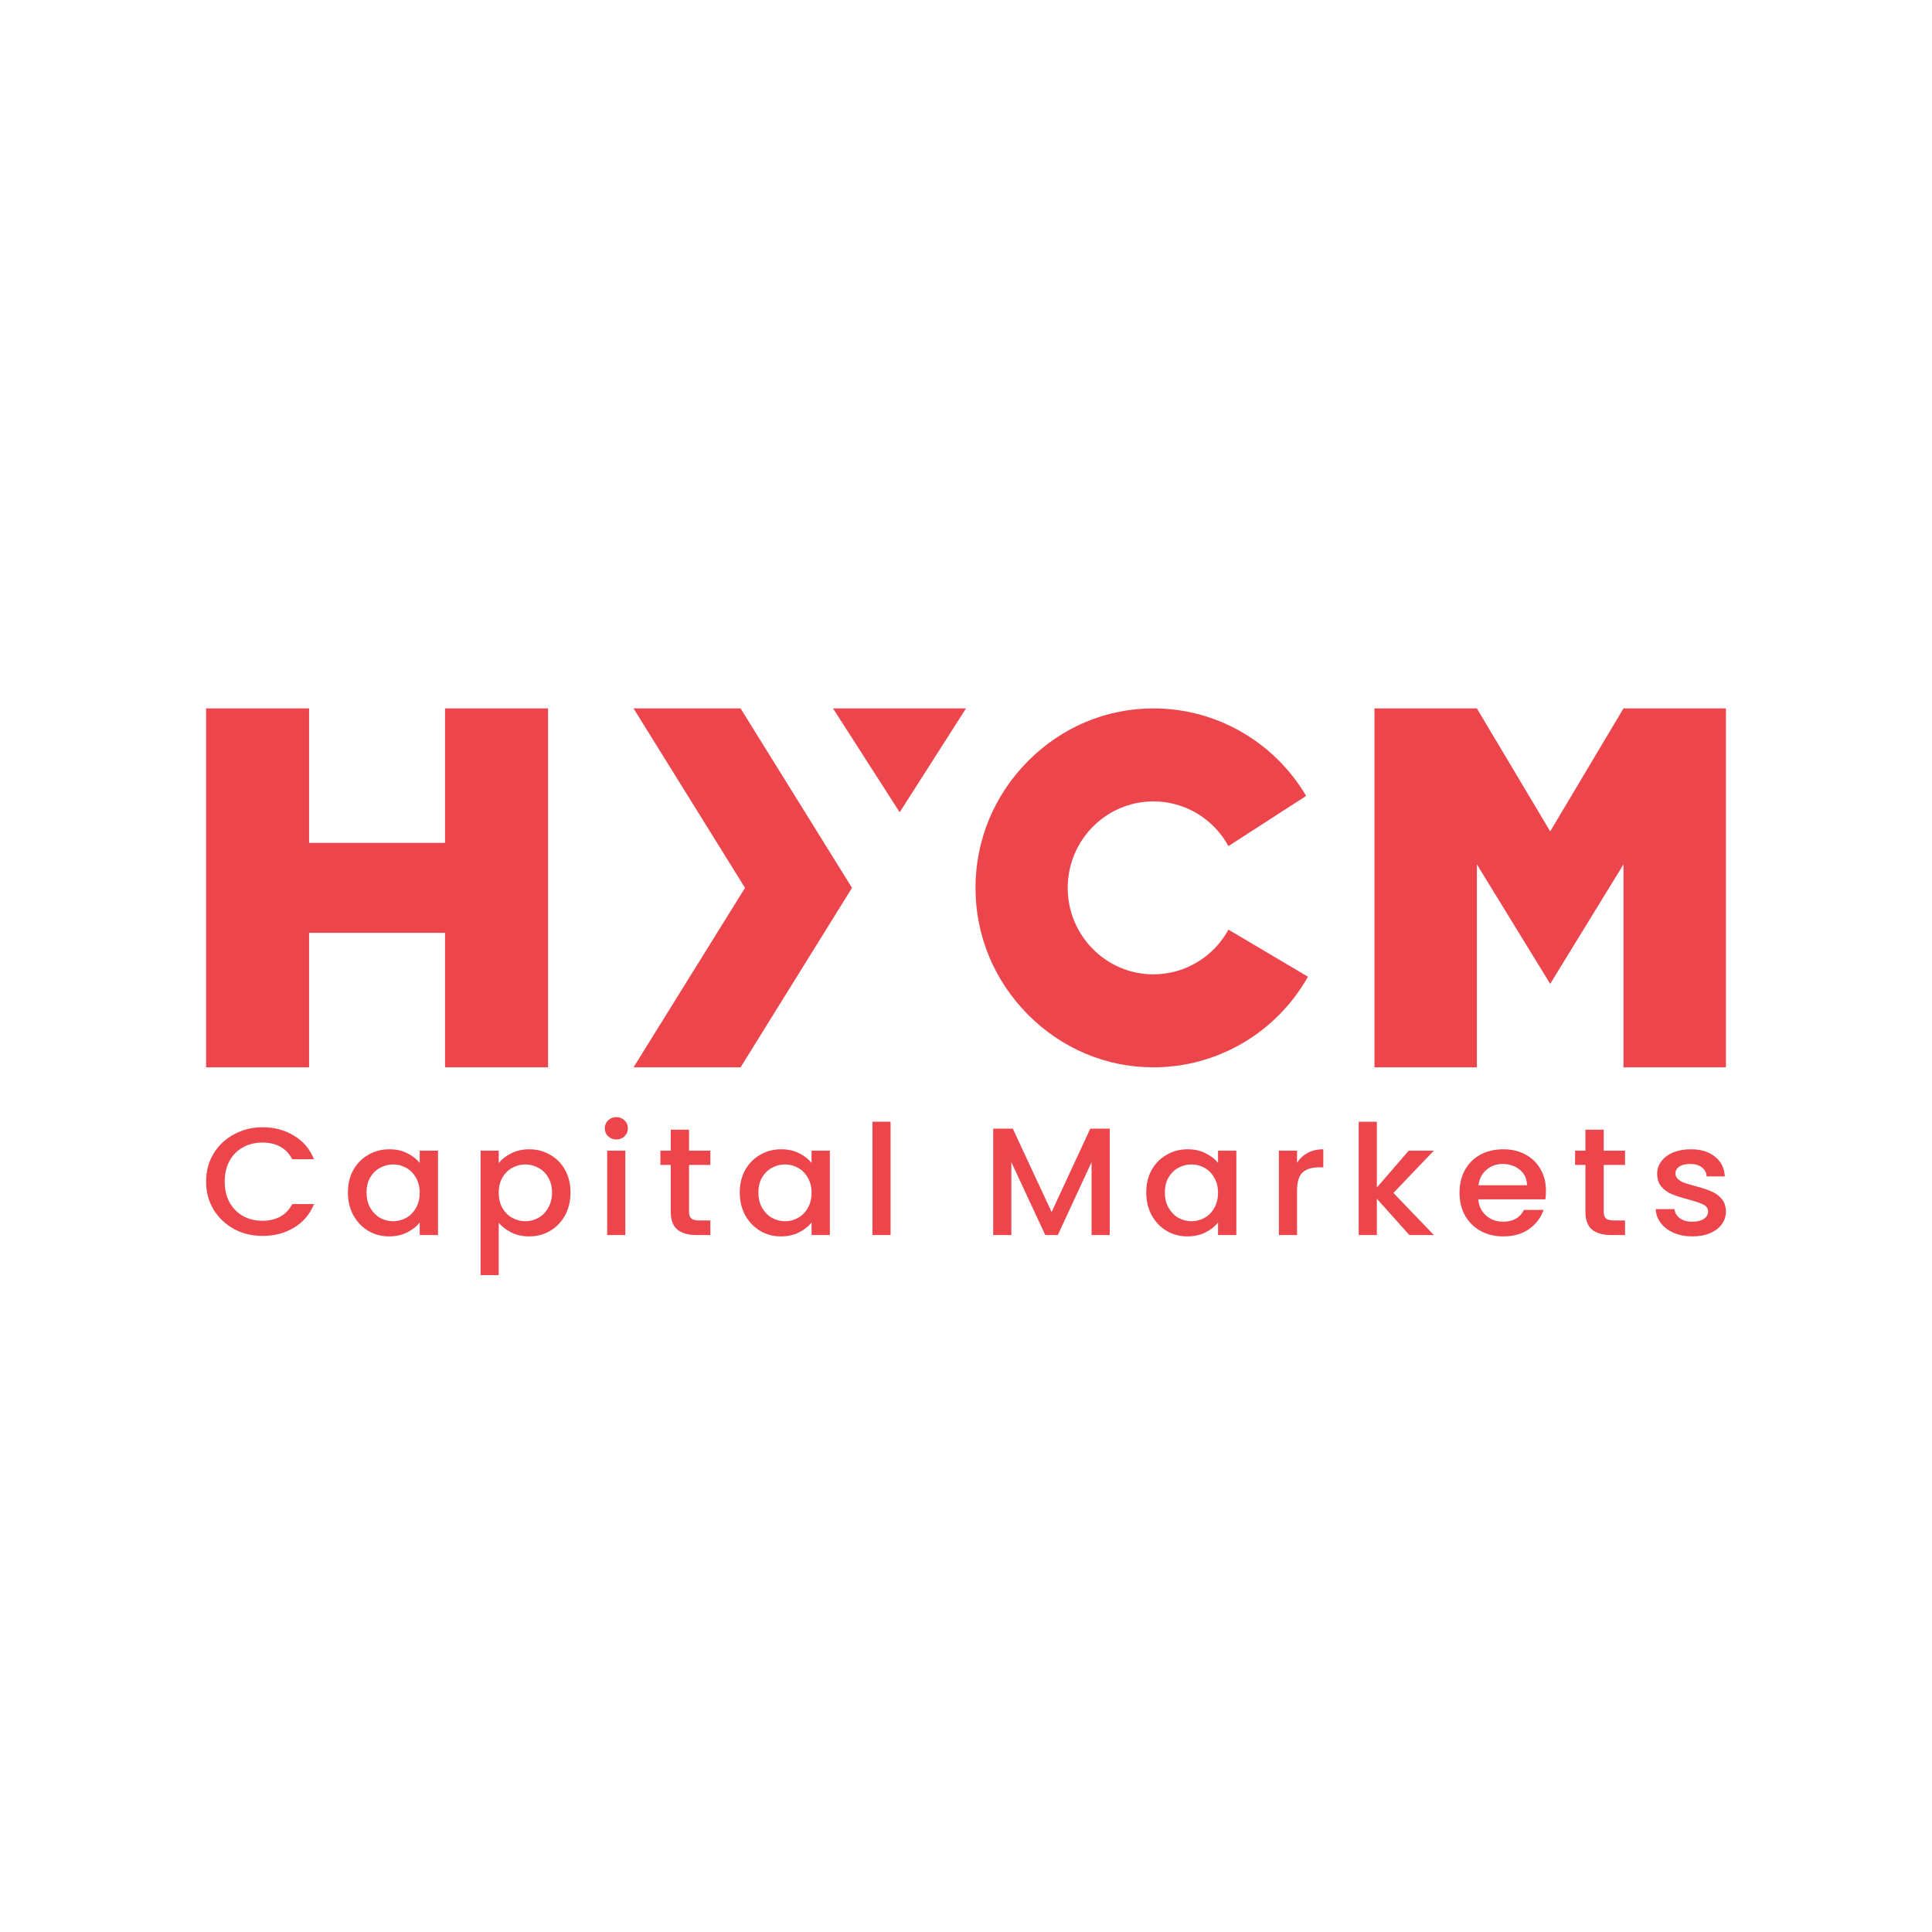 <?xml version="1.0" encoding="UTF-8" standalone="no"?><svg width="150" height="150" viewBox="0 0 150 150" fill="none" xmlns="http://www.w3.org/2000/svg">
<rect width="150" height="150" fill="white"/>
<path fill-rule="evenodd" clip-rule="evenodd" d="M95.375 72.179C94.203 74.321 91.977 75.648 89.548 75.648C85.88 75.648 82.897 72.635 82.897 68.935C82.897 65.231 85.88 62.221 89.548 62.221C91.98 62.221 94.206 63.549 95.375 65.692L95.387 65.685L101.409 61.794C98.923 57.589 94.434 55 89.548 55C85.886 55 82.425 56.456 79.803 59.101C77.181 61.744 75.737 65.238 75.737 68.935C75.737 72.629 77.181 76.124 79.803 78.766C82.425 81.41 85.886 82.867 89.548 82.867C94.526 82.867 99.093 80.18 101.55 75.832L95.439 72.214L95.375 72.179ZM23.997 65.44H34.553V55H42.55V82.867H34.553V72.426H23.997V82.867H16V55H23.997V65.44ZM120.357 64.548L126.048 55H134V82.867H126.048V67.109L120.357 76.387L114.664 67.109V82.867H106.712V55H114.664L120.357 64.548ZM66.15 68.933L57.497 82.867H49.187L57.843 68.933L49.187 55H57.497L66.15 68.933ZM75 55L70.274 62.405L69.852 63.067L65.49 56.27L64.675 55H75Z" fill="#EC464C"/>
<path d="M16 91.738C16 90.93 16.194 90.205 16.581 89.563C16.976 88.921 17.508 88.422 18.175 88.066C18.851 87.701 19.588 87.519 20.387 87.519C21.302 87.519 22.113 87.737 22.822 88.173C23.539 88.6 24.058 89.21 24.379 90.003H22.686C22.463 89.567 22.154 89.242 21.759 89.028C21.363 88.814 20.906 88.707 20.387 88.707C19.819 88.707 19.312 88.83 18.867 89.076C18.422 89.322 18.072 89.674 17.817 90.134C17.57 90.593 17.446 91.128 17.446 91.738C17.446 92.348 17.57 92.883 17.817 93.343C18.072 93.802 18.422 94.159 18.867 94.412C19.312 94.658 19.819 94.781 20.387 94.781C20.906 94.781 21.363 94.674 21.759 94.46C22.154 94.246 22.463 93.921 22.686 93.485H24.379C24.058 94.278 23.539 94.888 22.822 95.316C22.113 95.743 21.302 95.957 20.387 95.957C19.58 95.957 18.842 95.779 18.175 95.423C17.508 95.058 16.976 94.555 16.581 93.913C16.194 93.271 16 92.546 16 91.738Z" fill="#EC464C"/>
<path d="M27.012 92.582C27.012 91.924 27.152 91.342 27.433 90.835C27.721 90.328 28.108 89.936 28.594 89.658C29.088 89.373 29.632 89.23 30.226 89.23C30.761 89.23 31.227 89.333 31.622 89.539C32.026 89.737 32.347 89.987 32.586 90.288V89.337H34.007V95.886H32.586V94.912C32.347 95.221 32.022 95.478 31.61 95.684C31.198 95.89 30.728 95.993 30.201 95.993C29.616 95.993 29.08 95.85 28.594 95.565C28.108 95.272 27.721 94.868 27.433 94.353C27.152 93.83 27.012 93.24 27.012 92.582ZM32.586 92.606C32.586 92.154 32.487 91.762 32.289 91.429C32.1 91.096 31.849 90.843 31.535 90.668C31.222 90.494 30.885 90.407 30.522 90.407C30.16 90.407 29.822 90.494 29.509 90.668C29.196 90.835 28.94 91.084 28.742 91.417C28.553 91.742 28.458 92.13 28.458 92.582C28.458 93.034 28.553 93.43 28.742 93.77C28.94 94.111 29.196 94.373 29.509 94.555C29.83 94.729 30.168 94.816 30.522 94.816C30.885 94.816 31.222 94.729 31.535 94.555C31.849 94.381 32.1 94.127 32.289 93.794C32.487 93.454 32.586 93.057 32.586 92.606Z" fill="#EC464C"/>
<path d="M38.72 90.3C38.959 89.999 39.285 89.745 39.697 89.539C40.109 89.333 40.574 89.23 41.093 89.23C41.686 89.23 42.226 89.373 42.712 89.658C43.206 89.936 43.594 90.328 43.874 90.835C44.154 91.342 44.294 91.924 44.294 92.582C44.294 93.24 44.154 93.83 43.874 94.353C43.594 94.868 43.206 95.272 42.712 95.565C42.226 95.85 41.686 95.993 41.093 95.993C40.574 95.993 40.113 95.894 39.709 95.696C39.305 95.49 38.976 95.236 38.72 94.935V99H37.312V89.337H38.72V90.3ZM42.86 92.582C42.86 92.13 42.761 91.742 42.564 91.417C42.374 91.084 42.119 90.835 41.797 90.668C41.484 90.494 41.147 90.407 40.784 90.407C40.43 90.407 40.092 90.494 39.771 90.668C39.458 90.843 39.202 91.096 39.005 91.429C38.815 91.762 38.72 92.154 38.72 92.606C38.72 93.057 38.815 93.454 39.005 93.794C39.202 94.127 39.458 94.381 39.771 94.555C40.092 94.729 40.43 94.816 40.784 94.816C41.147 94.816 41.484 94.729 41.797 94.555C42.119 94.373 42.374 94.111 42.564 93.77C42.761 93.43 42.86 93.034 42.86 92.582Z" fill="#EC464C"/>
<path d="M47.858 88.47C47.602 88.47 47.388 88.386 47.215 88.22C47.042 88.054 46.956 87.848 46.956 87.602C46.956 87.356 47.042 87.15 47.215 86.984C47.388 86.818 47.602 86.734 47.858 86.734C48.105 86.734 48.315 86.818 48.488 86.984C48.661 87.15 48.748 87.356 48.748 87.602C48.748 87.848 48.661 88.054 48.488 88.22C48.315 88.386 48.105 88.47 47.858 88.47ZM48.55 89.337V95.886H47.141V89.337H48.55Z" fill="#EC464C"/>
<path d="M53.497 90.443V94.068C53.497 94.313 53.555 94.492 53.67 94.603C53.794 94.706 54 94.757 54.288 94.757H55.153V95.886H54.041C53.407 95.886 52.92 95.743 52.583 95.458C52.245 95.173 52.076 94.709 52.076 94.068V90.443H51.273V89.337H52.076V87.709H53.497V89.337H55.153V90.443H53.497Z" fill="#EC464C"/>
<path d="M57.436 92.582C57.436 91.924 57.576 91.342 57.856 90.835C58.145 90.328 58.532 89.936 59.018 89.658C59.512 89.373 60.056 89.23 60.649 89.23C61.185 89.23 61.65 89.333 62.046 89.539C62.449 89.737 62.771 89.987 63.01 90.288V89.337H64.431V95.886H63.01V94.912C62.771 95.221 62.445 95.478 62.033 95.684C61.621 95.89 61.152 95.993 60.624 95.993C60.039 95.993 59.504 95.85 59.018 95.565C58.532 95.272 58.145 94.868 57.856 94.353C57.576 93.83 57.436 93.24 57.436 92.582ZM63.01 92.606C63.01 92.154 62.911 91.762 62.713 91.429C62.523 91.096 62.272 90.843 61.959 90.668C61.646 90.494 61.308 90.407 60.946 90.407C60.583 90.407 60.245 90.494 59.932 90.668C59.619 90.835 59.364 91.084 59.166 91.417C58.977 91.742 58.882 92.13 58.882 92.582C58.882 93.034 58.977 93.43 59.166 93.77C59.364 94.111 59.619 94.373 59.932 94.555C60.254 94.729 60.592 94.816 60.946 94.816C61.308 94.816 61.646 94.729 61.959 94.555C62.272 94.381 62.523 94.127 62.713 93.794C62.911 93.454 63.01 93.057 63.01 92.606Z" fill="#EC464C"/>
<path d="M69.144 87.091V95.886H67.735V87.091H69.144Z" fill="#EC464C"/>
<path d="M86.158 87.626V95.886H84.749V90.229L82.129 95.886H81.153L78.521 90.229V95.886H77.112V87.626H78.632L81.647 94.103L84.65 87.626H86.158Z" fill="#EC464C"/>
<path d="M88.994 92.582C88.994 91.924 89.134 91.342 89.414 90.835C89.703 90.328 90.09 89.936 90.576 89.658C91.07 89.373 91.614 89.23 92.207 89.23C92.743 89.23 93.208 89.333 93.604 89.539C94.007 89.737 94.329 89.987 94.568 90.288V89.337H95.989V95.886H94.568V94.912C94.329 95.221 94.003 95.478 93.591 95.684C93.18 95.89 92.71 95.993 92.183 95.993C91.598 95.993 91.062 95.85 90.576 95.565C90.09 95.272 89.703 94.868 89.414 94.353C89.134 93.83 88.994 93.24 88.994 92.582ZM94.568 92.606C94.568 92.154 94.469 91.762 94.271 91.429C94.082 91.096 93.83 90.843 93.517 90.668C93.204 90.494 92.866 90.407 92.504 90.407C92.141 90.407 91.804 90.494 91.49 90.668C91.177 90.835 90.922 91.084 90.724 91.417C90.535 91.742 90.44 92.13 90.44 92.582C90.44 93.034 90.535 93.43 90.724 93.77C90.922 94.111 91.177 94.373 91.49 94.555C91.812 94.729 92.15 94.816 92.504 94.816C92.866 94.816 93.204 94.729 93.517 94.555C93.83 94.381 94.082 94.127 94.271 93.794C94.469 93.454 94.568 93.057 94.568 92.606Z" fill="#EC464C"/>
<path d="M100.702 90.288C100.908 89.955 101.18 89.698 101.518 89.516C101.864 89.325 102.272 89.23 102.741 89.23V90.633H102.383C101.831 90.633 101.411 90.767 101.122 91.037C100.842 91.306 100.702 91.774 100.702 92.439V95.886H99.293V89.337H100.702V90.288Z" fill="#EC464C"/>
<path d="M108.184 92.618L111.323 95.886H109.42L106.899 93.069V95.886H105.49V87.091H106.899V92.202L109.371 89.337H111.323L108.184 92.618Z" fill="#EC464C"/>
<path d="M120.028 92.451C120.028 92.697 120.012 92.919 119.979 93.117H114.776C114.817 93.64 115.019 94.06 115.381 94.377C115.744 94.694 116.189 94.852 116.716 94.852C117.474 94.852 118.009 94.547 118.323 93.937H119.843C119.637 94.539 119.262 95.034 118.718 95.423C118.182 95.803 117.515 95.993 116.716 95.993C116.065 95.993 115.48 95.854 114.961 95.577C114.45 95.292 114.047 94.896 113.75 94.388C113.462 93.874 113.317 93.279 113.317 92.606C113.317 91.932 113.457 91.342 113.738 90.835C114.026 90.32 114.426 89.924 114.936 89.646C115.455 89.369 116.049 89.23 116.716 89.23C117.359 89.23 117.931 89.365 118.434 89.634C118.936 89.904 119.328 90.284 119.608 90.775C119.888 91.259 120.028 91.817 120.028 92.451ZM118.557 92.023C118.549 91.524 118.364 91.124 118.001 90.823C117.639 90.522 117.19 90.371 116.654 90.371C116.168 90.371 115.752 90.522 115.406 90.823C115.06 91.116 114.854 91.516 114.788 92.023H118.557Z" fill="#EC464C"/>
<path d="M124.512 90.443V94.068C124.512 94.313 124.57 94.492 124.685 94.603C124.809 94.706 125.015 94.757 125.303 94.757H126.168V95.886H125.056C124.421 95.886 123.935 95.743 123.597 95.458C123.26 95.173 123.091 94.709 123.091 94.068V90.443H122.288V89.337H123.091V87.709H124.512V89.337H126.168V90.443H124.512Z" fill="#EC464C"/>
<path d="M131.392 95.993C130.857 95.993 130.375 95.902 129.946 95.72C129.526 95.529 129.192 95.276 128.945 94.959C128.698 94.634 128.566 94.274 128.55 93.877H130.008C130.033 94.155 130.169 94.388 130.416 94.579C130.671 94.761 130.988 94.852 131.367 94.852C131.763 94.852 132.068 94.781 132.282 94.638C132.504 94.488 132.616 94.297 132.616 94.068C132.616 93.822 132.492 93.64 132.245 93.521C132.006 93.402 131.623 93.271 131.095 93.129C130.585 92.994 130.169 92.863 129.847 92.737C129.526 92.61 129.246 92.416 129.007 92.154C128.776 91.893 128.661 91.548 128.661 91.12C128.661 90.772 128.768 90.454 128.982 90.169C129.196 89.876 129.501 89.646 129.897 89.48C130.3 89.314 130.762 89.23 131.281 89.23C132.055 89.23 132.677 89.421 133.147 89.801C133.625 90.173 133.88 90.684 133.913 91.334H132.504C132.48 91.041 132.356 90.807 132.134 90.633C131.911 90.459 131.61 90.371 131.231 90.371C130.861 90.371 130.576 90.439 130.379 90.573C130.181 90.708 130.082 90.886 130.082 91.108C130.082 91.282 130.148 91.429 130.28 91.548C130.412 91.667 130.572 91.762 130.762 91.833C130.951 91.897 131.231 91.98 131.602 92.083C132.097 92.21 132.5 92.34 132.813 92.475C133.135 92.602 133.411 92.792 133.641 93.046C133.872 93.299 133.991 93.636 134 94.056C134 94.428 133.893 94.761 133.678 95.054C133.464 95.347 133.159 95.577 132.764 95.743C132.377 95.91 131.919 95.993 131.392 95.993Z" fill="#EC464C"/>
</svg>
